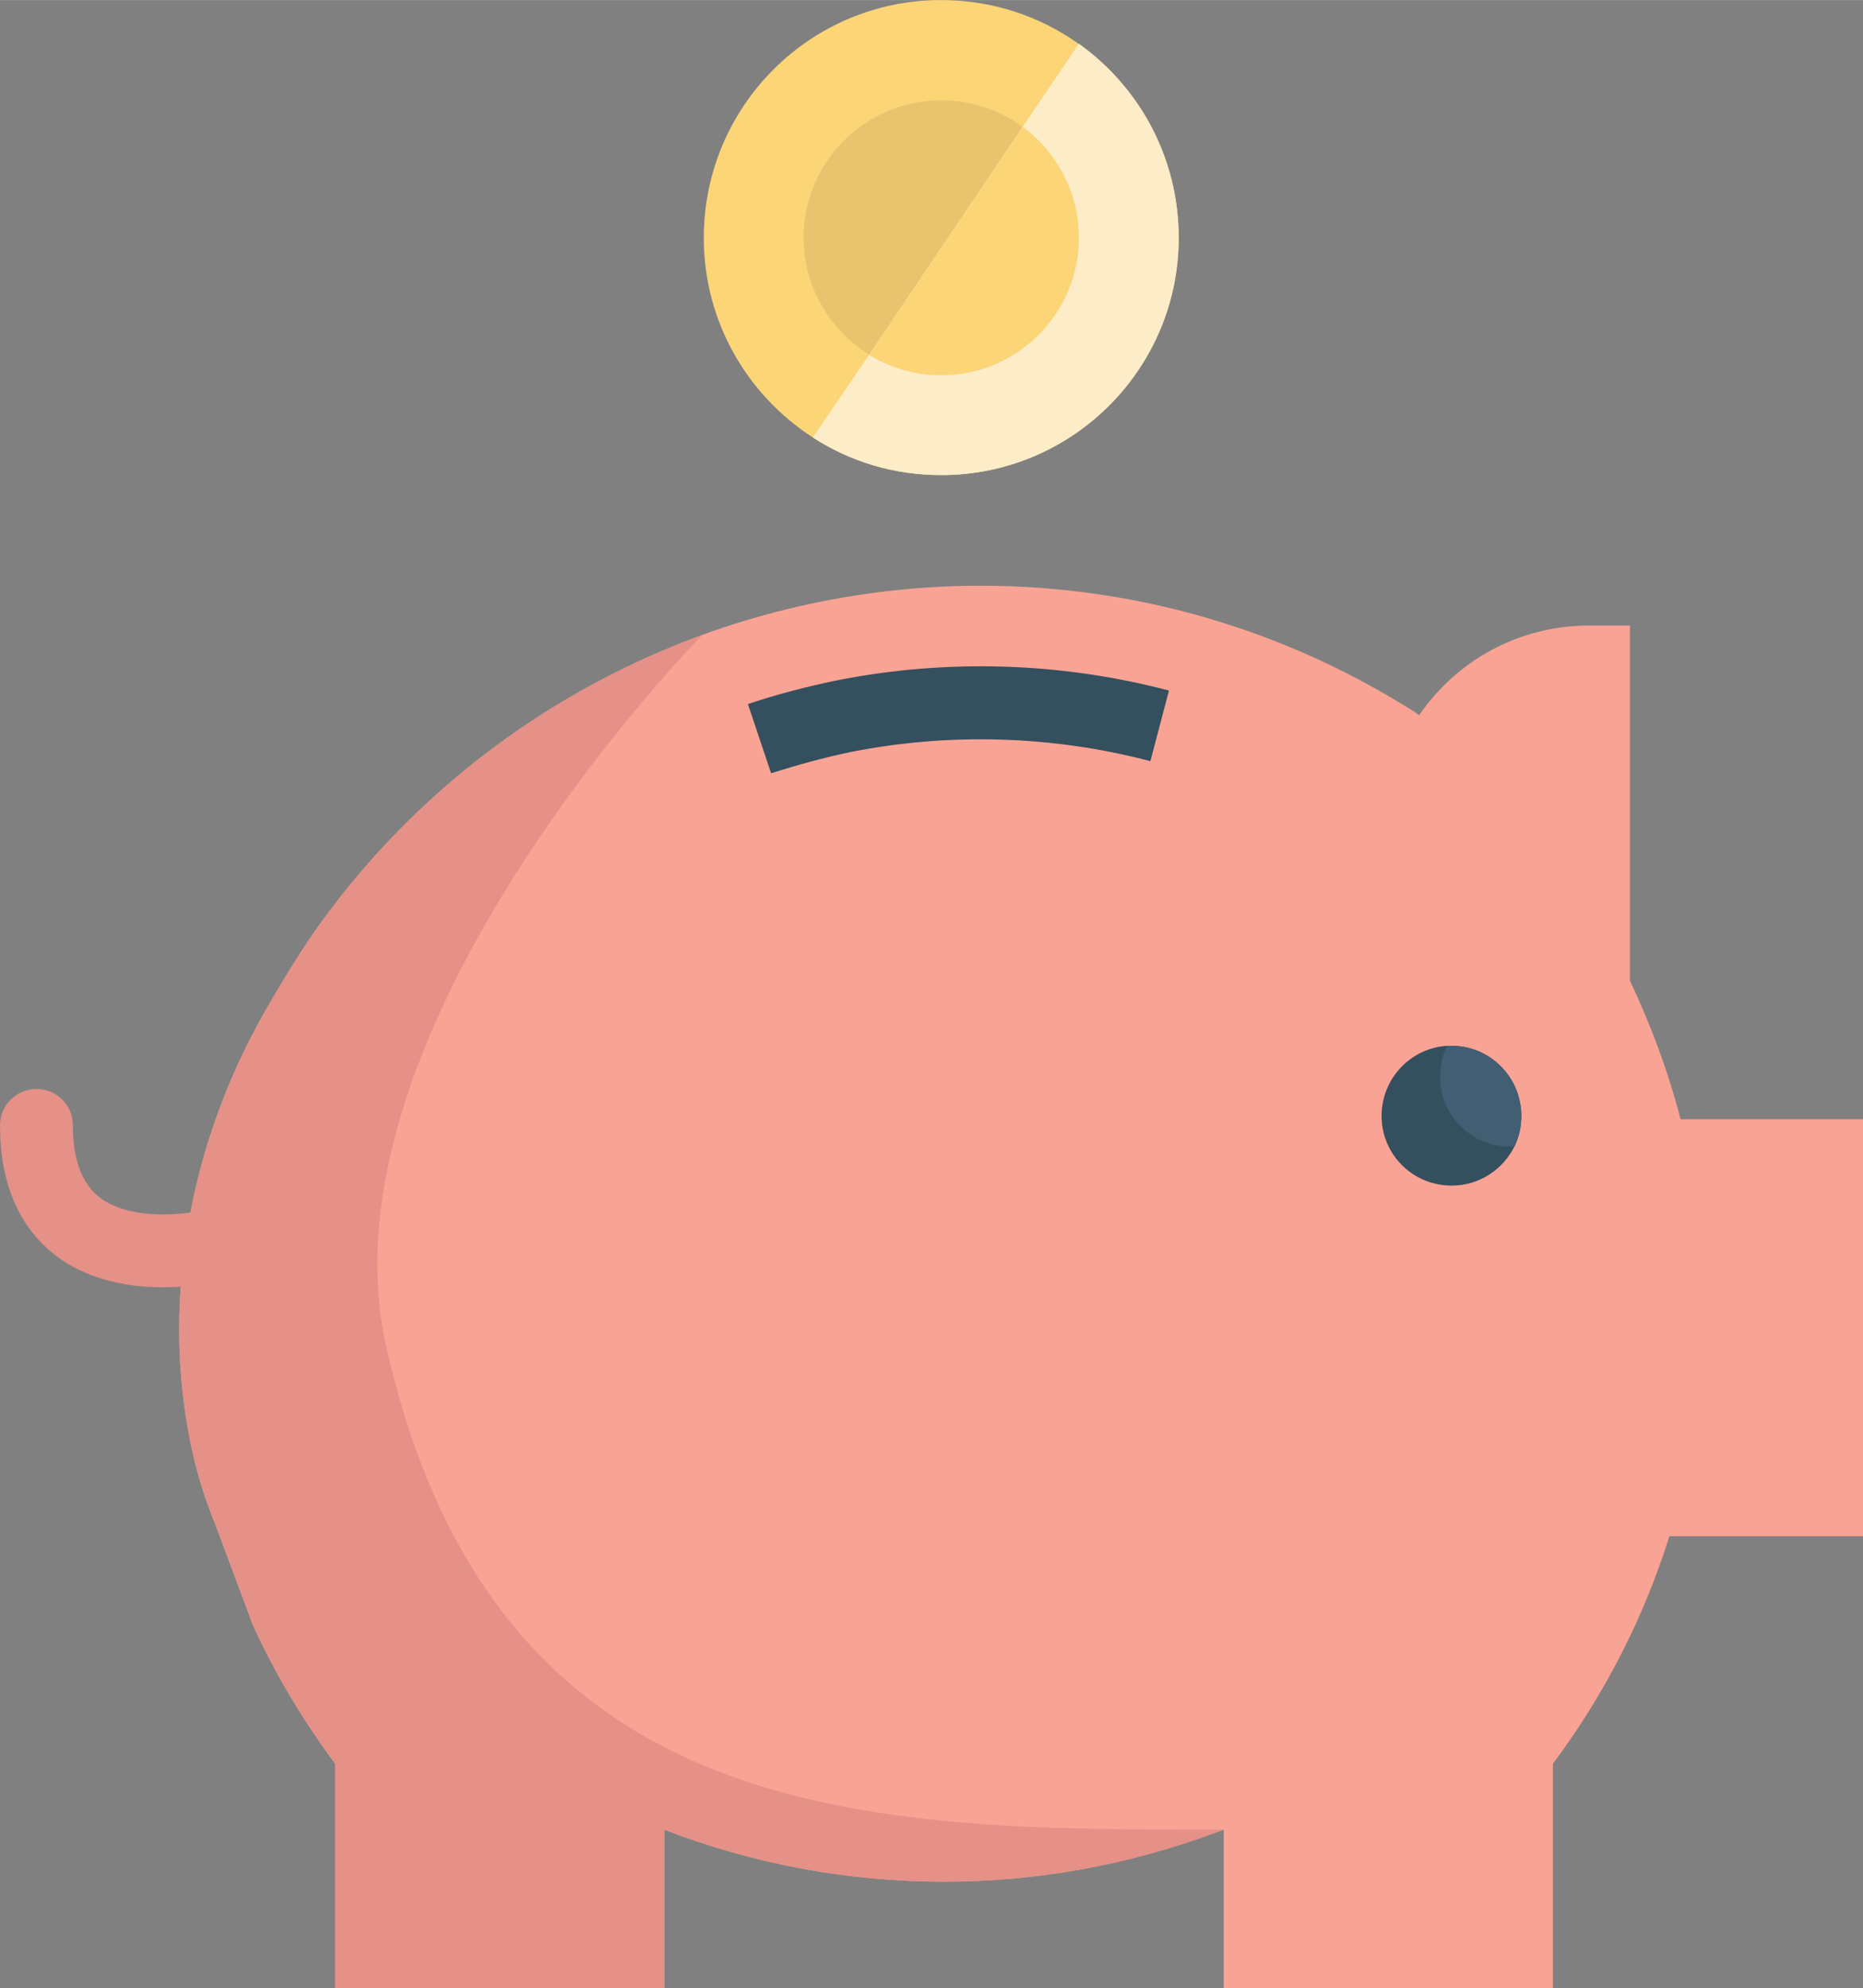 <?xml version="1.0" encoding="UTF-8"?>
<!DOCTYPE svg PUBLIC "-//W3C//DTD SVG 1.1//EN" "http://www.w3.org/Graphics/SVG/1.1/DTD/svg11.dtd">
<!-- Creator: CorelDRAW X8 -->
<svg xmlns="http://www.w3.org/2000/svg" xml:space="preserve" width="196.842mm" height="210mm" version="1.1" style="shape-rendering:geometricPrecision; text-rendering:geometricPrecision; image-rendering:optimizeQuality; fill-rule:evenodd; clip-rule:evenodd"
viewBox="0 0 4013 4281"
 xmlns:xlink="http://www.w3.org/1999/xlink">
 <rect x="0" y="0" width="4013" height="4281" fill="#808080" stroke="none"/>
 <defs>
  <style type="text/css">
   <![CDATA[
    .fil2 {fill:#344F5E}
    .fil3 {fill:#415E72}
    .fil1 {fill:#E59188}
    .fil5 {fill:#EAC36E}
    .fil0 {fill:#F9A395}
    .fil4 {fill:#FCD577}
    .fil6 {fill:#FCECC8}
   ]]>
  </style>
 </defs>
 <g id="Capa_x0020_1">
  <g id="_2541480246144">
   <path class="fil0" d="M4013 2410l0 898 -417 0c-56,178 -141,343 -251,490l0 483 -709 0 0 -341 -14 5c-190,71 -389,107 -588,107 -205,0 -409,-37 -603,-112l0 341 -709 0 0 -483c-69,-93 -129,-193 -177,-298l-81 -217c-48,-115 -69,-235 -76,-349 -14,-260 50,-519 177,-746 41,-72 88,-150 137,-216 212,-286 497,-490 811,-605 481,-175 1033,-137 1500,145 22,13 36,22 44,28 80,-117 214,-193 366,-193l88 0 0 765c45,95 82,194 109,298l393 0z"/>
   <path class="fil1" d="M2636 3940l-14 5c-190,71 -389,107 -588,107 -205,0 -409,-37 -603,-112l0 341 -709 0 0 -483c-69,-93 -129,-193 -177,-298l-81 -217c-48,-115 -69,-235 -76,-349 -14,-260 50,-519 177,-746 41,-72 88,-150 137,-216 212,-286 497,-490 811,-605 0,0 -836,847 -681,1533 236,1044 1050,1040 1804,1040z"/>
   <path class="fil2" d="M1661 1665l-50 -149c63,-21 128,-38 192,-51 237,-47 484,-39 715,22l-40 152c-209,-55 -431,-62 -644,-20 -58,12 -116,28 -173,46z"/>
   <path class="fil1" d="M351 2772c-94,0 -174,-24 -233,-70 -78,-61 -118,-155 -118,-279 0,-43 35,-78 79,-78 43,0 78,35 78,78 0,74 19,125 57,155 67,52 186,37 223,28 42,-11 85,15 96,57 10,42 -16,85 -58,96 -5,1 -55,13 -122,13 -1,0 -1,0 -2,0z"/>
   <path class="fil2" d="M3277 2403c0,24 -5,46 -15,66 -25,50 -76,84 -135,84 -84,0 -151,-67 -151,-150 0,-80 62,-146 141,-151 3,0 6,0 10,0 83,0 150,68 150,151z"/>
   <path class="fil3" d="M3277 2403c0,24 -5,46 -15,66 -3,0 -7,0 -10,0 -83,0 -150,-67 -150,-150 0,-24 5,-47 15,-67 3,0 6,0 10,0 83,0 150,68 150,151z"/>
   <path class="fil4" d="M2539 512c0,282 -229,511 -512,511 -101,0 -196,-29 -276,-81 -141,-91 -235,-249 -235,-430 0,-283 229,-512 511,-512 111,0 213,35 296,94 131,93 216,245 216,418z"/>
   <path class="fil5" d="M2323 512c0,163 -132,296 -296,296 -58,0 -113,-17 -159,-47 -82,-53 -137,-145 -137,-249 0,-164 133,-296 296,-296 64,0 123,20 172,54 75,54 124,142 124,242z"/>
   <path class="fil6" d="M2539 512c0,282 -229,511 -511,511 -102,0 -197,-29 -277,-81l121 -178 331 -491 121 -179c130,93 215,245 215,418z"/>
   <path class="fil4" d="M2324 512c0,163 -133,296 -296,296 -58,0 -111,-16 -156,-44l331 -491c73,54 121,141 121,239z"/>
   <g>
   </g>
   <g>
   </g>
   <g>
   </g>
   <g>
   </g>
   <g>
   </g>
   <g>
   </g>
   <g>
   </g>
   <g>
   </g>
   <g>
   </g>
   <g>
   </g>
   <g>
   </g>
   <g>
   </g>
   <g>
   </g>
   <g>
   </g>
   <g>
   </g>
  </g>
 </g>
</svg>
